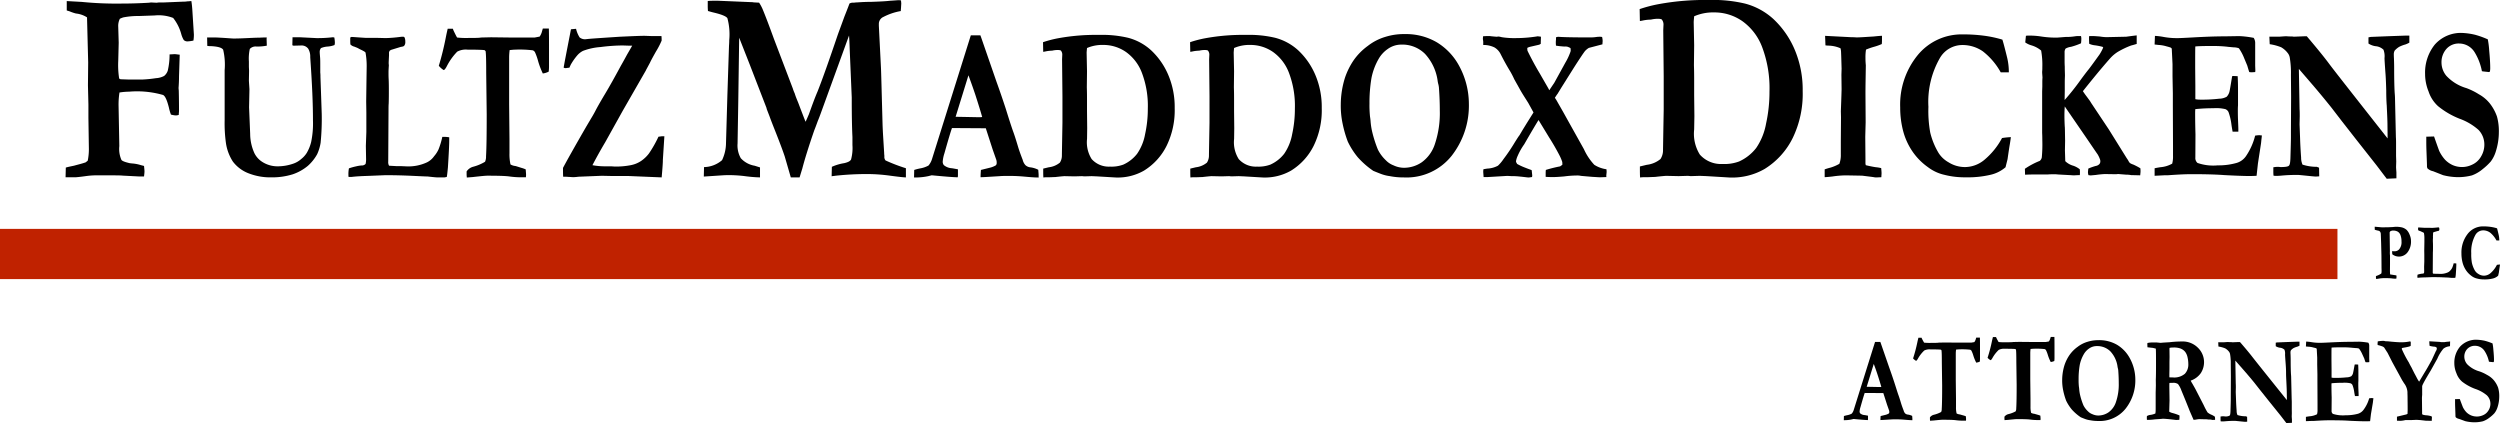 <?xml version="1.0" encoding="UTF-8"?> <svg xmlns="http://www.w3.org/2000/svg" width="274" height="46.366" viewBox="0 0 274 46.366"><g id="FMD_Logo_White_" data-name="FMD Logo (White)" transform="translate(0.173 -3.959)"><g id="Group_150" data-name="Group 150" transform="translate(1.903 -2.743)"><rect id="Rectangle_30" data-name="Rectangle 30" width="256.185" height="5.504" transform="translate(-2.076 31.787)" fill="#c02200"></rect></g><g id="Group_152" data-name="Group 152" transform="translate(146.467 32.209)"><g id="Group_151" data-name="Group 151" transform="translate(121.778 17.954)"><path id="Path_108" data-name="Path 108" d="M4.762-8.566a4.991,4.991,0,0,1,.092.69q.069.7.069,1.076a1.009,1.009,0,0,1-.023.262l-.058.028-.4-.041L4.37-6.566a3.439,3.439,0,0,0-.5-1.2,1.233,1.233,0,0,0-1-.538,1.132,1.132,0,0,0-.876.345,1.21,1.21,0,0,0-.323.855,1.266,1.266,0,0,0,.323.828A3,3,0,0,0,3.332-5.5a4.531,4.531,0,0,1,.83.386,2.422,2.422,0,0,1,.738.579,2.8,2.8,0,0,1,.473.814,3.214,3.214,0,0,1,.127.966,3.832,3.832,0,0,1-.208,1.241A1.985,1.985,0,0,1,4.958-.9a3.847,3.847,0,0,1-.53.469,2.412,2.412,0,0,1-.726.4,3.838,3.838,0,0,1-.98.11,4.4,4.4,0,0,1-.946-.124L1.107-.29A.78.78,0,0,1,.75-.455C.726-.469.715-.51.7-.579V-.648C.7-.7.692-1.007.669-1.573c-.012-.29-.012-.5-.012-.621v-.262l.519-.014q.277.745.346.91a2.293,2.293,0,0,0,.392.552,1.67,1.67,0,0,0,.5.331,1.657,1.657,0,0,0,.646.124A1.619,1.619,0,0,0,3.724-.7a1.258,1.258,0,0,0,.588-.51,1.366,1.366,0,0,0,.219-.759,1.282,1.282,0,0,0-.392-.91,3.938,3.938,0,0,0-1.268-.7,5.485,5.485,0,0,1-1.43-.786A2.146,2.146,0,0,1,.807-5.3,2.756,2.756,0,0,1,.577-6.4a2.694,2.694,0,0,1,.634-1.821,2.387,2.387,0,0,1,1.9-.745,4.852,4.852,0,0,1,.8.11A6.137,6.137,0,0,1,4.762-8.566Z" fill="#000"></path></g></g><g id="Group_154" data-name="Group 154" transform="translate(142.336 12.273)"><g id="Group_153" data-name="Group 153" transform="translate(118.291 37.837)"><path id="Path_109" data-name="Path 109" d="M-.2-8.733a3.156,3.156,0,0,1,.7-.055l.057.014a.64.64,0,0,0,.2.028H.816c.057,0,.207.014.46.041.46.041.827.069,1.1.069a4.7,4.7,0,0,0,.885-.083.24.24,0,0,1,.092-.014l.034.014a.365.365,0,0,1,.034.124l-.011.359a1.381,1.381,0,0,1-.3.1l-.253.055c-.1.014-.23.041-.379.069l-.034.028L2.436-7.9a11.714,11.714,0,0,0,.781,1.492c.1.221.218.415.322.608q.034.083.31.622l.069.124.218.415a2.741,2.741,0,0,0,.2.318l.586-.981c.184-.29.437-.732.747-1.3l.023-.028.471-1.023a.585.585,0,0,0,.115-.29c0-.014-.011-.055-.023-.111a.483.483,0,0,0-.138-.083.992.992,0,0,0-.23-.028c-.08-.014-.161-.028-.23-.041s-.126-.028-.172-.041a4.829,4.829,0,0,1-.034-.5L6.6-8.678a.718.718,0,0,1,.138.028H7.1a3.413,3.413,0,0,1,.471-.055c.057-.014.1-.014.161-.028l-.011.511-.069.028a1.284,1.284,0,0,0-.643.249A4.207,4.207,0,0,0,6.331-6.84L5.6-5.527c-.437.719-.712,1.2-.839,1.465a1.021,1.021,0,0,0-.092.235v.953c-.011.124-.023.249-.023.373L4.665-.774c.023.028.034.055.069.069a1.546,1.546,0,0,0,.356.069,2.326,2.326,0,0,1,.6.111.16.16,0,0,1,.046.138.95.95,0,0,1-.011.166v.193L5.067-.041l-.6-.069L4.056-.138l-.621.028H2.965a.617.617,0,0,0-.253.028A3.707,3.707,0,0,1,2.3-.028L1.907-.041V-.484L2.942-.732A1.253,1.253,0,0,0,3.068-.8c0-.207.011-.332.011-.387,0-.691-.011-1.161-.011-1.409s-.011-.387-.011-.428v-.152a1.768,1.768,0,0,0-.379-.981c-.1-.166-.161-.263-.2-.318l-1.092-2L.873-7.489C.85-7.517.735-7.7.517-8.042a.478.478,0,0,0-.2-.138,3.432,3.432,0,0,0-.506-.152.166.166,0,0,1-.034-.1Z" fill="#000"></path></g></g><g id="Group_156" data-name="Group 156" transform="translate(146.762 26.78)"><g id="Group_155" data-name="Group 155" transform="translate(105.593 23.352)"><path id="Path_110" data-name="Path 110" d="M.227-8.735A4.811,4.811,0,0,1,.77-8.68,5.6,5.6,0,0,0,1.789-8.6c.125,0,.476-.014,1.019-.041.827-.041,1.563-.069,2.231-.069l1-.014a7.292,7.292,0,0,1,1,.11.559.559,0,0,1,.1.358v1.376l.011.289a.534.534,0,0,1-.011.11l-.227.014a1.182,1.182,0,0,1-.181-.014c-.034-.083-.079-.22-.136-.4l-.215-.468a2.932,2.932,0,0,0-.362-.619,1.164,1.164,0,0,0-.351-.055c-.034,0-.147-.014-.34-.028a9.274,9.274,0,0,0-1.1-.055c-.453,0-.861,0-1.212.028C3-7.965,3-7.525,3-6.754l.011,1.128v.839a1.72,1.72,0,0,0,.238.028,11.332,11.332,0,0,0,1.4-.055,1.165,1.165,0,0,0,.521-.124.721.721,0,0,0,.181-.289c.034-.11.091-.426.193-.99l.068-.014.317.014c.023.4.023.7.023.908V-4.4c-.011.124-.011.234-.011.316,0,.11,0,.316.011.578s.023.468.023.592v.151h-.4c-.011-.069-.045-.22-.079-.44a3.267,3.267,0,0,0-.2-.784.4.4,0,0,0-.215-.179,2.978,2.978,0,0,0-.827-.055c-.555,0-.974.028-1.246.055A2.322,2.322,0,0,0,3-3.934c0,.536.011.977.023,1.334L3.012-1.156a.387.387,0,0,0,.147.344A3.626,3.626,0,0,0,4.553-.66a5.015,5.015,0,0,0,1.3-.151,1.188,1.188,0,0,0,.657-.44,3.8,3.8,0,0,0,.623-1.266,2.572,2.572,0,0,1,.283-.028c.034,0,.1.014.181.014-.011.11-.023.206-.034.275l-.023.206L7.327-.784l-.091.77C7,0,6.806,0,6.659,0c-.2,0-.759-.014-1.653-.055C4.383-.1,3.624-.11,2.729-.11c-.442,0-.985.028-1.631.069H.872L.2-.014V-.481C.272-.5.408-.523.623-.55a2.117,2.117,0,0,0,.793-.22,1.474,1.474,0,0,0,.057-.481v-.605L1.461-4.388v-.757L1.438-6.218v-.757l-.045-.839a.853.853,0,0,0-.011-.138.272.272,0,0,0-.17-.083,1.023,1.023,0,0,0-.159-.041,2.519,2.519,0,0,0-.612-.1C.374-8.185.294-8.185.2-8.2Z" fill="#000"></path></g></g><g id="Group_158" data-name="Group 158" transform="translate(132.492 26.551)"><g id="Group_157" data-name="Group 157" transform="translate(110.42 23.596)"><path id="Path_111" data-name="Path 111" d="M.055-8.208.033-8.675H.648c.22-.014.362-.027.45-.027.044,0,.165.014.373.014.044,0,.088.014.121.014L2.251-8.7h.165c.549.632,1,1.169,1.351,1.622S5.381-5.046,7.556-2.337V-2.5l-.011-.784C7.534-3.74,7.512-4.1,7.5-4.372s-.033-.577-.033-.949-.022-.7-.044-1c-.044-.591-.066-.921-.066-1.017a1.154,1.154,0,0,0-.066-.522.839.839,0,0,0-.516-.22,1.128,1.128,0,0,1-.439-.165v-.385l.143-.027L7.534-8.7l1.175-.041H8.94v.44a1.879,1.879,0,0,1-.242.11,2.12,2.12,0,0,0-.406.151,1.3,1.3,0,0,0-.286.234.485.485,0,0,0-.055.247c0,.027,0,.11.011.275,0,.082.011.275.011.564,0,.646.011,1.169.033,1.54.011.124.022.261.022.412L8.083-2.42c.011.165.011.289.011.357v.825L8.1-.894l-.011.357c.011.192.022.3.022.33V.151L7.5.179,6.864-.646,5.557-2.268,4.646-3.41l-.67-.852c-.439-.536-.835-1-1.2-1.416l-.868-.99.044,2.5c.011.151.011.3.011.467l-.011.481.033.88q.016.536.066,1.2a1.012,1.012,0,0,0,.022.234A1.231,1.231,0,0,0,2.142-.7a2.956,2.956,0,0,0,.912.137c.033.014.077.027.143.055l.011.536L3,.041c-.11,0-.472-.041-1.076-.1A10.006,10.006,0,0,0,.78-.014C.593,0,.494,0,.472,0A.913.913,0,0,1,.3-.014,2.543,2.543,0,0,1,.286-.289V-.536A2.11,2.11,0,0,1,.538-.564,1.763,1.763,0,0,1,.747-.55a.948.948,0,0,0,.527-.082c.066-.055.088-.206.1-.454.022-.715.033-1.141.033-1.306v-.371l.011-2.172L1.406-6.3a5.712,5.712,0,0,0-.077-1.086A.611.611,0,0,0,1.2-7.658,1.38,1.38,0,0,0,.78-8.015,3.262,3.262,0,0,0,.055-8.208Z" fill="#000"></path></g></g><g id="Group_160" data-name="Group 160" transform="translate(129.381 13.166)"><g id="Group_159" data-name="Group 159" transform="translate(105.292 36.838)"><path id="Path_112" data-name="Path 112" d="M.458-.444A.955.955,0,0,1,.882-.578a2.042,2.042,0,0,0,.5-.148,1.839,1.839,0,0,0,.022-.188c.011-.054.011-.269.011-.632V-3.011l.022-.78L1.43-4.409l.011-.35c.011-.47.011-.928.011-1.344,0-.9,0-1.492-.022-1.734l-.324-.081c-.29-.027-.492-.054-.592-.067L.5-8.388l.022-.067a2.4,2.4,0,0,1,.5-.054h.514c.257.027.4.04.424.04l.29-.027.681-.04a10.671,10.671,0,0,1,1.34-.081,2.337,2.337,0,0,1,1.776.686,2.187,2.187,0,0,1,.67,1.573,2.187,2.187,0,0,1-.357,1.21,2.252,2.252,0,0,1-1.106.82,2.769,2.769,0,0,0,.179.323c.145.255.279.484.369.659L6.68-1.64A7.216,7.216,0,0,0,7.1-.847a1.52,1.52,0,0,0,.424.255,1.91,1.91,0,0,1,.38.215,1.669,1.669,0,0,1,.022.2v.148H7.786l-.112.013L7.395-.067H7.172a2.14,2.14,0,0,0-.436-.027L6.189-.108a2.88,2.88,0,0,0-.38.054c-.1.013-.179.013-.235.027l-.19-.43c-.145-.336-.257-.578-.313-.739-.168-.417-.436-1.1-.827-2.03a2.612,2.612,0,0,0-.38-.726.9.9,0,0,0-.57-.134c-.067,0-.19,0-.369.013-.011.121-.011.269-.011.444l.022,1.465L2.9-.928a1.253,1.253,0,0,0,.4.161,5.1,5.1,0,0,1,.726.255,2.8,2.8,0,0,1-.022.484H3.887l-.223.013c-.782-.094-1.251-.134-1.4-.134a.807.807,0,0,0-.2.013l-.748.054a5.948,5.948,0,0,1-.626.054H.458C.447-.148.447-.215.447-.242A1.394,1.394,0,0,1,.458-.444ZM2.916-4.691c.168.013.3.013.38.013a1.8,1.8,0,0,0,1.318-.4,1.474,1.474,0,0,0,.38-1.075A3.4,3.4,0,0,0,4.9-6.923a1.513,1.513,0,0,0-.246-.551,1.2,1.2,0,0,0-.525-.376,2.087,2.087,0,0,0-.771-.108,1.881,1.881,0,0,0-.424.04L2.927-7.8l.011.887-.011.538v.712c0,.2-.011.457-.011.78Z" fill="#000"></path></g></g><g id="Group_162" data-name="Group 162" transform="translate(177.713 21.831)"><g id="Group_161" data-name="Group 161" transform="translate(47.629 28.187)"><path id="Path_113" data-name="Path 113" d="M.5-4.429A5.542,5.542,0,0,1,.766-6.082a4.4,4.4,0,0,1,.549-1.084,3.761,3.761,0,0,1,.88-.88A3.331,3.331,0,0,1,3.281-8.6a3.9,3.9,0,0,1,1.235-.176,3.858,3.858,0,0,1,2.012.515,3.836,3.836,0,0,1,1.349,1.4,4.9,4.9,0,0,1,.64,2.4A4.991,4.991,0,0,1,7.442-1.26a3.628,3.628,0,0,1-3,1.341A4.485,4.485,0,0,1,3.567,0a2.484,2.484,0,0,1-.549-.135c-.286-.108-.446-.176-.48-.19a5.247,5.247,0,0,1-.972-.84A4.663,4.663,0,0,1,.937-2.14a7.169,7.169,0,0,1-.32-1.1A5.306,5.306,0,0,1,.5-4.429Zm3.8-3.7a1.464,1.464,0,0,0-.857.271,1.884,1.884,0,0,0-.56.6,3.861,3.861,0,0,0-.457,1.192A9.063,9.063,0,0,0,2.3-4.483a6.63,6.63,0,0,0,.034.813,2.689,2.689,0,0,1,.034.284,4.165,4.165,0,0,0,.114.7,7.543,7.543,0,0,0,.343,1.043,2.341,2.341,0,0,0,.5.664,1.287,1.287,0,0,0,.48.312,1.576,1.576,0,0,0,.64.149,2,2,0,0,0,1.12-.339,2.233,2.233,0,0,0,.823-1.124A5.938,5.938,0,0,0,6.7-4.064c0-.352-.011-.84-.057-1.436l-.023-.135a1.632,1.632,0,0,1-.057-.271,3.049,3.049,0,0,0-.789-1.652A2.025,2.025,0,0,0,4.3-8.127Z" fill="#000"></path></g></g><g id="Group_164" data-name="Group 164" transform="translate(189.827 22.543)"><g id="Group_163" data-name="Group 163" transform="translate(19.678 27.544)"><path id="Path_114" data-name="Path 114" d="M.58-9.114H.926A.844.844,0,0,0,.971-9c.112.22.19.357.234.426a5.636,5.636,0,0,0,.748.027c.279,0,.536,0,.748-.014l.112-.014.658-.014L4.7-8.578H6.383l.324-.055a.879.879,0,0,0,.156-.316c.011-.041.033-.1.056-.179h.4c.011.316.011.784.011,1.4v.935a2.145,2.145,0,0,1-.022.3,1.337,1.337,0,0,1-.391.11,4.63,4.63,0,0,1-.312-.756,3.21,3.21,0,0,0-.212-.55.285.285,0,0,0-.145-.11,7.938,7.938,0,0,0-1.161-.041c-.1,0-.223.014-.379.027a3.56,3.56,0,0,0-.033.426v2.873L4.7-2.378v.88a2.634,2.634,0,0,0,.067.687.879.879,0,0,0,.324.1c.022,0,.156.041.4.11a1.884,1.884,0,0,1,.29.1c.011.165.022.261.022.3a1.211,1.211,0,0,1-.011.179h-.2a6.187,6.187,0,0,1-.949-.055C4.375-.11,3.906-.124,3.214-.124c-.112,0-.424.027-.96.082-.2.014-.335.027-.4.027,0-.069-.011-.124-.011-.165V-.385a.765.765,0,0,1,.446-.289,3.142,3.142,0,0,0,.781-.3.694.694,0,0,0,.067-.33c.033-.536.045-1.388.045-2.571L3.147-6.406q0-1.052-.033-1.278a.089.089,0,0,0-.033-.082A.094.094,0,0,0,3-7.808c-.112-.014-.48-.027-1.1-.027a1.278,1.278,0,0,0-.681.124,3.669,3.669,0,0,0-.7.907c-.089.151-.156.22-.2.22a1.229,1.229,0,0,1-.324-.261A16.177,16.177,0,0,0,.458-8.592C.513-8.853.558-9.018.58-9.114Z" fill="#000"></path></g></g><g id="Group_166" data-name="Group 166" transform="translate(197.992 22.474)"><g id="Group_165" data-name="Group 165" transform="translate(19.678 27.544)"><path id="Path_115" data-name="Path 115" d="M.58-9.114H.926A.844.844,0,0,0,.971-9c.112.22.19.357.234.426a5.636,5.636,0,0,0,.748.027c.279,0,.536,0,.748-.014l.112-.014.658-.014L4.7-8.578H6.383l.324-.055a.879.879,0,0,0,.156-.316c.011-.041.033-.1.056-.179h.4c.011.316.011.784.011,1.4v.935a2.145,2.145,0,0,1-.022.3,1.337,1.337,0,0,1-.391.11,4.63,4.63,0,0,1-.312-.756,3.21,3.21,0,0,0-.212-.55.285.285,0,0,0-.145-.11,7.938,7.938,0,0,0-1.161-.041c-.1,0-.223.014-.379.027a3.56,3.56,0,0,0-.033.426v2.873L4.7-2.378v.88a2.634,2.634,0,0,0,.067.687.879.879,0,0,0,.324.1c.022,0,.156.041.4.11a1.884,1.884,0,0,1,.29.1c.011.165.022.261.022.3a1.211,1.211,0,0,1-.011.179h-.2a6.187,6.187,0,0,1-.949-.055C4.375-.11,3.906-.124,3.214-.124c-.112,0-.424.027-.96.082-.2.014-.335.027-.4.027,0-.069-.011-.124-.011-.165V-.385a.765.765,0,0,1,.446-.289,3.142,3.142,0,0,0,.781-.3.694.694,0,0,0,.067-.33c.033-.536.045-1.388.045-2.571L3.147-6.406q0-1.052-.033-1.278a.089.089,0,0,0-.033-.082A.094.094,0,0,0,3-7.808c-.112-.014-.48-.027-1.1-.027a1.278,1.278,0,0,0-.681.124,3.669,3.669,0,0,0-.7.907c-.089.151-.156.22-.2.22a1.229,1.229,0,0,1-.324-.261A16.177,16.177,0,0,0,.458-8.592C.513-8.853.558-9.018.58-9.114Z" fill="#000"></path></g></g><g id="Group_168" data-name="Group 168" transform="translate(160.178 24.423)"><g id="Group_167" data-name="Group 167" transform="translate(41.872 25.628)"><path id="Path_116" data-name="Path 116" d="M-.142-.04l.011-.453a3.038,3.038,0,0,1,.36-.093,1.583,1.583,0,0,0,.5-.173,1.106,1.106,0,0,0,.207-.373l1.08-3.449L3.283-8.617h.578l.044.12L4.832-5.82c.207.573.393,1.119.567,1.651s.305.972.425,1.318c.076.2.175.506.295.906q.1.34.295.839a.736.736,0,0,0,.164.32.521.521,0,0,0,.305.133,1.416,1.416,0,0,1,.469.146c.011.146.022.253.022.32V-.04c-.262,0-.556-.027-.873-.053s-.6-.04-.851-.04c-.284,0-.48,0-.611.013l-.905.053-.262.013c0-.146.011-.293.022-.439l.589-.146a1.335,1.335,0,0,0,.305-.133.187.187,0,0,0,.055-.146.546.546,0,0,0-.022-.186L4.6-1.731,4.189-3.01l-2.04-.013c-.076.213-.229.719-.458,1.532a2.105,2.105,0,0,0-.1.466.326.326,0,0,0,.065.24A.831.831,0,0,0,2.127-.6c.033,0,.164.027.382.067v.32a.788.788,0,0,1-.011.16q-.327,0-1.571-.12L.709-.12a3.776,3.776,0,0,1-.753.08ZM2.367-3.7c.829.013,1.32.027,1.473.027l.131-.013c-.109-.386-.251-.839-.415-1.345S3.24-5.94,3.142-6.206Z" fill="#000"></path></g></g><g id="Group_170" data-name="Group 170" transform="translate(218.573 16.271)"><g id="Group_169" data-name="Group 169" transform="translate(50.711 18.26)"><path id="Path_117" data-name="Path 117" d="M4.219-5.547c.028.089.091.337.183.737a2.669,2.669,0,0,1,.063.595H4.156a2.751,2.751,0,0,0-.682-.852,1.3,1.3,0,0,0-.781-.257.981.981,0,0,0-.858.524,3.77,3.77,0,0,0-.443,1.988,5.247,5.247,0,0,0,.07,1.047,3.1,3.1,0,0,0,.316.825,1.091,1.091,0,0,0,.38.382,1.126,1.126,0,0,0,.64.2A1.127,1.127,0,0,0,3.53-.657a2.949,2.949,0,0,0,.675-.888,2.574,2.574,0,0,1,.338-.036c-.014.115-.028.222-.049.346-.007.044-.035.231-.077.55l-.077.328a1.3,1.3,0,0,1-.591.311,3.537,3.537,0,0,1-.935.1,2.9,2.9,0,0,1-.795-.1,1.587,1.587,0,0,1-.647-.32,2.461,2.461,0,0,1-.612-.675,2.778,2.778,0,0,1-.33-.79,3.98,3.98,0,0,1-.113-.959A3.315,3.315,0,0,1,.991-4.926,2.115,2.115,0,0,1,2.714-5.76a5.629,5.629,0,0,1,.8.053A4.092,4.092,0,0,1,4.219-5.547Z" fill="#000"></path></g></g><g id="Group_172" data-name="Group 172" transform="translate(253.502 16.373)"><g id="Group_171" data-name="Group 171" transform="translate(11.138 18.062)"><path id="Path_118" data-name="Path 118" d="M.153-.373a2.561,2.561,0,0,1,.3-.078,1.564,1.564,0,0,1,.23-.035A.225.225,0,0,0,.856-.546.787.787,0,0,0,.877-.711L.87-1.257.891-1.8v-.763L.884-3.009.9-3.955.9-4.38V-4.44a2.737,2.737,0,0,0-.049-.494C.842-4.961.779-5,.661-5.047c-.007,0-.056-.026-.125-.061S.424-5.151.383-5.169a.349.349,0,0,1-.167-.087A1.611,1.611,0,0,1,.209-5.42v-.1a.1.1,0,0,1,.07-.026c.049,0,.251.017.592.035h.48l.362.009c.16,0,.355-.017.605-.043a.972.972,0,0,1,.125-.009.074.074,0,0,1,.07.035.4.4,0,0,1,.028.165.2.2,0,0,1-.042.147q-.021.039-.146.052l-.424.121A.365.365,0,0,1,1.872-5a.156.156,0,0,1-.021.052v.121l-.014.269v.069l.007.052c0,.009-.007.087-.014.234v.1c0,.052,0,.121.007.234.007.165.007.312.007.442,0,.147,0,.312-.007.5-.007.069-.007.165-.007.278l-.014,2a.276.276,0,0,0,.035.165l.327.017h.195l.216.009a1.977,1.977,0,0,0,.863-.156A.778.778,0,0,0,3.758-.85a1.1,1.1,0,0,0,.188-.269,2.846,2.846,0,0,0,.16-.494h.111A1.382,1.382,0,0,1,4.4-1.6v.121c0,.2-.021.555-.056,1.067a3.536,3.536,0,0,1-.049.373c-.056.009-.09.017-.1.017H3.89c-.021,0-.153-.009-.4-.035q-.073,0-.647-.026C2.45-.1,2.074-.1,1.7-.1l-.689.026C.738-.069.487-.061.257-.035H.139A.4.4,0,0,1,.132-.121,1.093,1.093,0,0,1,.153-.373Z" fill="#000"></path></g></g><g id="Group_174" data-name="Group 174" transform="translate(185.921 19.274)"><g id="Group_173" data-name="Group 173" transform="translate(74.011 15.257)"><path id="Path_119" data-name="Path 119" d="M.169-5.394.162-5.725l.825.072.367-.009h.134c.141,0,.36-.009.663-.027q.254-.027.317-.027a2.887,2.887,0,0,1,.656.063,1.254,1.254,0,0,1,.536.277A1.537,1.537,0,0,1,4-4.821a1.691,1.691,0,0,1,.141.662,1.931,1.931,0,0,1-.374,1.234,1.182,1.182,0,0,1-.952.474,1.326,1.326,0,0,1-.381-.063A1.317,1.317,0,0,1,2.094-2.7a2.165,2.165,0,0,1-.021-.349c.056.009.106.009.155.018h.12a.666.666,0,0,0,.486-.206A1.188,1.188,0,0,0,3.1-4.1,1.97,1.97,0,0,0,2.989-4.8a.765.765,0,0,0-.275-.367.955.955,0,0,0-.5-.134.575.575,0,0,0-.367.1L1.8-5.1l.028,2.057-.007.179.007.179A1.238,1.238,0,0,1,1.84-2.5v.93l-.007.68c0,.1.007.233.021.394l.684.107a.809.809,0,0,1,.014.17c0,.036-.007.1-.014.179A.989.989,0,0,1,2.4-.027,3.308,3.308,0,0,1,2-.063q-.3-.027-.677-.027a4,4,0,0,0-.811.072C.472-.009.4-.009.31,0,.3-.081.3-.143.3-.188A1,1,0,0,1,.3-.313L.515-.394A1.859,1.859,0,0,0,.888-.6.921.921,0,0,0,.916-.832v-.1c0-.089-.007-.215-.007-.376L.9-2.54.867-3.918Q.835-4.911.825-4.991a.425.425,0,0,0-.085-.2.312.312,0,0,0-.19-.1A2.857,2.857,0,0,1,.169-5.394Z" fill="#000"></path></g></g><g id="Group_176" data-name="Group 176" transform="translate(64.717 -8.12)"><g id="Group_175" data-name="Group 175" transform="translate(199.954 31.349)"><path id="Path_120" data-name="Path 120" d="M7.819-14.957a9.236,9.236,0,0,1,.151,1.2q.114,1.228.114,1.879a1.87,1.87,0,0,1-.038.458l-.095.048-.663-.072-.114-.024a6.209,6.209,0,0,0-.814-2.1A1.993,1.993,0,0,0,4.714-14.5a1.8,1.8,0,0,0-1.439.6,2.19,2.19,0,0,0-.53,1.493,2.292,2.292,0,0,0,.53,1.445,4.87,4.87,0,0,0,2.2,1.349,7.239,7.239,0,0,1,1.363.674A4.027,4.027,0,0,1,8.047-7.924,4.967,4.967,0,0,1,8.823-6.5a5.946,5.946,0,0,1,.208,1.686A7.077,7.077,0,0,1,8.69-2.649a3.541,3.541,0,0,1-.549,1.084,6.464,6.464,0,0,1-.871.819,3.9,3.9,0,0,1-1.193.7A5.945,5.945,0,0,1,4.468.145,6.818,6.818,0,0,1,2.916-.072l-1.1-.434a1.251,1.251,0,0,1-.587-.289c-.038-.024-.057-.1-.076-.217v-.12c0-.1-.019-.626-.057-1.614-.019-.506-.019-.867-.019-1.084v-.458l.852-.024q.454,1.3.568,1.59a4.009,4.009,0,0,0,.644.963,2.738,2.738,0,0,0,.814.578,2.58,2.58,0,0,0,1.06.217,2.525,2.525,0,0,0,1.1-.265,2.108,2.108,0,0,0,.966-.891,2.5,2.5,0,0,0,.36-1.325A2.31,2.31,0,0,0,6.8-5.034,6.384,6.384,0,0,0,4.714-6.262,8.874,8.874,0,0,1,2.367-7.635,3.76,3.76,0,0,1,1.325-9.249a5.076,5.076,0,0,1-.379-1.927,4.891,4.891,0,0,1,1.041-3.179,3.8,3.8,0,0,1,3.124-1.3,7.52,7.52,0,0,1,1.306.193A9.667,9.667,0,0,1,7.819-14.957Z" fill="#000"></path></g></g><g id="Group_178" data-name="Group 178" transform="translate(58.301 -18.256)"><g id="Group_177" data-name="Group 177" transform="translate(190.191 41.492)"><path id="Path_121" data-name="Path 121" d="M.095-14.433l-.038-.822H1.116c.378-.024.624-.048.776-.048.076,0,.284.024.643.024.076,0,.151.024.208.024L3.878-15.3h.284c.946,1.112,1.721,2.055,2.327,2.853.586.8,2.781,3.578,6.526,8.341V-4.4L13-5.778c-.019-.8-.057-1.426-.076-1.91q-.057-.689-.057-1.668c-.019-.653-.038-1.233-.076-1.765-.076-1.04-.113-1.62-.113-1.789a2.068,2.068,0,0,0-.113-.919,1.431,1.431,0,0,0-.889-.387,1.919,1.919,0,0,1-.757-.29v-.677l.246-.048,1.816-.073L15-15.376h.4v.774a3.2,3.2,0,0,1-.416.193,3.606,3.606,0,0,0-.7.266,2.259,2.259,0,0,0-.492.411.868.868,0,0,0-.095.435c0,.048,0,.193.019.484,0,.145.019.484.019.991,0,1.136.019,2.055.057,2.708.019.218.038.459.038.725l.095,4.134c.019.29.019.508.019.629v1.451l.019.6-.019.629c.019.338.038.532.038.58V.266L12.92.314l-1.1-1.451L9.572-3.989,8-6l-1.154-1.5c-.757-.943-1.438-1.765-2.062-2.49L3.291-11.725l.076,4.4c.019.266.019.532.019.822l-.019.846L3.424-4.11q.028.943.113,2.1a1.816,1.816,0,0,0,.038.411,2.2,2.2,0,0,0,.113.363,5,5,0,0,0,1.57.242c.057.024.132.048.246.1l.019.943L5.164.073C4.975.073,4.351,0,3.31-.1a16.885,16.885,0,0,0-1.967.073C1.021,0,.851,0,.813,0a1.54,1.54,0,0,1-.3-.024A4.565,4.565,0,0,1,.492-.508V-.943A3.563,3.563,0,0,1,.927-.991a2.976,2.976,0,0,1,.359.024q.766,0,.908-.145c.113-.1.151-.363.17-.8.038-1.257.057-2.007.057-2.3v-.653l.019-3.82-.019-2.393a10.249,10.249,0,0,0-.132-1.91,1.085,1.085,0,0,0-.227-.484,2.39,2.39,0,0,0-.719-.629A5.529,5.529,0,0,0,.095-14.433Z" fill="#000"></path></g></g><g id="Group_180" data-name="Group 180" transform="translate(67.793 -17.807)"><g id="Group_179" data-name="Group 179" transform="translate(167.856 41.056)"><path id="Path_122" data-name="Path 122" d="M.36-15.357a6.94,6.94,0,0,1,.864.1,8.067,8.067,0,0,0,1.62.145c.2,0,.756-.024,1.62-.073,1.314-.073,2.484-.121,3.547-.121L9.6-15.333a10.524,10.524,0,0,1,1.584.193,1.057,1.057,0,0,1,.162.629v2.418l.018.508a1.034,1.034,0,0,1-.018.193l-.36.024a1.7,1.7,0,0,1-.288-.024c-.054-.145-.126-.387-.216-.7l-.342-.822A5.307,5.307,0,0,0,9.56-14,1.689,1.689,0,0,0,9-14.1c-.054,0-.234-.024-.54-.048a13.344,13.344,0,0,0-1.746-.1c-.72,0-1.368,0-1.926.048-.018.193-.018.967-.018,2.322l.018,1.983v1.475a2.483,2.483,0,0,0,.378.048,16.3,16.3,0,0,0,2.232-.1,1.714,1.714,0,0,0,.828-.218,1.29,1.29,0,0,0,.288-.508c.054-.193.144-.75.306-1.741l.108-.024.5.024c.036.7.036,1.233.036,1.6v1.6c-.018.218-.018.411-.018.556,0,.193,0,.556.018,1.016s.036.822.036,1.04v.266h-.63c-.018-.121-.072-.387-.126-.774a6.229,6.229,0,0,0-.324-1.379.65.65,0,0,0-.342-.314,4.3,4.3,0,0,0-1.314-.1,18.127,18.127,0,0,0-1.98.1c-.018.218-.018.339-.018.411,0,.943.018,1.717.036,2.346L4.789-2.032a.711.711,0,0,0,.234.6,5.252,5.252,0,0,0,2.214.266,7.25,7.25,0,0,0,2.07-.266A1.889,1.889,0,0,0,10.352-2.2a6.987,6.987,0,0,0,.99-2.225,3.708,3.708,0,0,1,.45-.048c.054,0,.162.024.288.024-.018.193-.036.363-.054.484L11.99-3.6l-.342,2.225L11.5-.024C11.126,0,10.82,0,10.586,0,10.262,0,9.38-.024,7.957-.1c-.99-.073-2.2-.1-3.619-.1-.7,0-1.566.048-2.592.121h-.36L.324-.024V-.846C.432-.871.648-.919.99-.967a3.128,3.128,0,0,0,1.26-.387A2.85,2.85,0,0,0,2.34-2.2V-3.265l-.018-4.45v-1.33l-.036-1.886v-1.33l-.072-1.475a1.656,1.656,0,0,0-.018-.242.419.419,0,0,0-.27-.145,1.5,1.5,0,0,0-.252-.073A3.653,3.653,0,0,0,.7-14.366c-.108-.024-.234-.024-.378-.048Z" fill="#000"></path></g></g><g id="Group_182" data-name="Group 182" transform="translate(89.65 -28.325)"><g id="Group_181" data-name="Group 181" transform="translate(131.624 51.577)"><path id="Path_123" data-name="Path 123" d="M.482-.795a8.394,8.394,0,0,1,1.631-.867.652.652,0,0,0,.222-.385A15.386,15.386,0,0,0,2.391-3.9c0-.145,0-.434-.019-.843V-9.273l.019-.53v-.458c0-.12,0-.289.019-.53l-.037-.53v-.12a3.786,3.786,0,0,0,.019-.482,8.868,8.868,0,0,0-.13-1.83,2.935,2.935,0,0,0-1.093-.578,2.2,2.2,0,0,1-.649-.313l.074-.723a1.311,1.311,0,0,1,.315-.024,8.3,8.3,0,0,1,1.371.1,10.5,10.5,0,0,0,1.742.12l.927-.072A5.921,5.921,0,0,0,6-15.318a2.463,2.463,0,0,1,.371-.024h.259a1.3,1.3,0,0,1,.037.265,3.4,3.4,0,0,1-.037.53,7.234,7.234,0,0,1-1.093.385,1.674,1.674,0,0,0-.593.193.7.7,0,0,0-.111.434v.915c0,.12,0,.337.019.626,0,.482.019.795.019.963,0,.12-.019.385-.019.795v.891L4.837-8.5v.169a26.3,26.3,0,0,0,1.742-2.192c.334-.458.612-.819.8-1.06q.139-.145,1.279-1.734a4.972,4.972,0,0,0,.408-.771l-.074-.072a6.388,6.388,0,0,0-.852-.169,1.9,1.9,0,0,1-.612-.169c0-.12-.019-.337-.019-.674l.019-.169h.389c.2,0,.445.024.778.048a5.175,5.175,0,0,0,.723.072l2.168-.048c.352-.048.741-.1,1.149-.145v.939c-.111.024-.315.1-.612.169a9.221,9.221,0,0,0-1.464.7,3.979,3.979,0,0,0-.76.626c-.241.265-.723.819-1.408,1.638C7.58-10.236,7.024-9.537,6.838-9.3c.111.169.259.385.426.6l.3.409c.056.072.111.169.185.289l1.927,2.89,1.964,3.155.148.217a1.316,1.316,0,0,0,.2.313,1.648,1.648,0,0,0,.371.169,7.229,7.229,0,0,1,.778.409,2.548,2.548,0,0,1,.019.337c0,.1-.019.241-.037.434l-1-.024a2.65,2.65,0,0,0-.537-.048l-.89-.072-.2.024L9.247-.217a9.727,9.727,0,0,0-1,.1c-.3.024-.482.048-.574.048-.056,0-.13-.024-.222-.024a1.045,1.045,0,0,1-.056-.313c0-.1.019-.217.037-.409a5.5,5.5,0,0,1,.815-.289.692.692,0,0,0,.408-.217.446.446,0,0,0,.093-.265.6.6,0,0,0-.019-.193,3.1,3.1,0,0,0-.278-.6c-.056-.072-.482-.7-1.3-1.9l-2.3-3.348c-.019.289-.037.6-.037.963,0,.482.019.915.037,1.252.019.072.019.578.037,1.541l-.019,1.06.037,1.18a2.04,2.04,0,0,0,.89.506,2.4,2.4,0,0,1,.7.385,2.548,2.548,0,0,1,.019.337A2.236,2.236,0,0,1,6.5-.1c-.278,0-.5.024-.667.024S5.541-.1,5.411-.1L4.133-.169a3.743,3.743,0,0,0-.519-.024c-.167,0-.389,0-.649.024H1.353C1.3-.169,1-.169.5-.145Z" fill="#000"></path></g></g><g id="Group_184" data-name="Group 184" transform="translate(61.661 -25.951)"><g id="Group_183" data-name="Group 183" transform="translate(145.52 49.2)"><path id="Path_124" data-name="Path 124" d="M12.107-14.946c.081.239.262.909.525,1.985a6.77,6.77,0,0,1,.182,1.6h-.888a7.525,7.525,0,0,0-1.957-2.3,3.894,3.894,0,0,0-2.24-.694,2.845,2.845,0,0,0-2.462,1.411A9.657,9.657,0,0,0,4-7.581a13.293,13.293,0,0,0,.2,2.822,8.051,8.051,0,0,0,.908,2.224,3.04,3.04,0,0,0,1.09,1.028A3.382,3.382,0,0,0,8.031-.98a3.352,3.352,0,0,0,2.1-.789,8.029,8.029,0,0,0,1.937-2.391,7.85,7.85,0,0,1,.969-.1c-.04.311-.081.6-.141.933-.02.12-.1.622-.222,1.483l-.222.885a3.822,3.822,0,0,1-1.695.837A10.783,10.783,0,0,1,8.071.143,8.846,8.846,0,0,1,5.791-.12,4.677,4.677,0,0,1,3.935-.98,6.8,6.8,0,0,1,2.179-2.8a7.245,7.245,0,0,1-.948-2.128A10.1,10.1,0,0,1,.908-7.509a8.571,8.571,0,0,1,1.937-5.763A6.221,6.221,0,0,1,7.789-15.52a17.186,17.186,0,0,1,2.3.143A12.393,12.393,0,0,1,12.107-14.946Z" fill="#000"></path></g></g><g id="Group_186" data-name="Group 186" transform="translate(51.309 -29.95)"><g id="Group_185" data-name="Group 185" transform="translate(147.702 53.398)"><path id="Path_125" data-name="Path 125" d="M.8-.073V-.925a6.263,6.263,0,0,1,.644-.195,4.575,4.575,0,0,0,.965-.414,2.686,2.686,0,0,0,.161-1V-3.945l.02-2.7L2.574-7.3c.06-1.558.08-2.362.08-2.411L2.635-11.3l.02-.657-.04-1.339-.02-.511a1.779,1.779,0,0,0-.06-.39,3.452,3.452,0,0,0-1.307-.292c-.141,0-.261-.024-.342-.024l-.04-1.047,2.816.146c.342,0,.563.024.644.024.4,0,1.006-.049,1.87-.1q.694-.073.905-.073v.365c0,.146,0,.317-.02.536a6.177,6.177,0,0,1-.905.317,7.552,7.552,0,0,0-.825.292,5.183,5.183,0,0,0-.06.9c0,.341.02.609.04.828-.02,1.339-.04,2.362-.04,3.092l.02,3.141L5.249-4.5l.02,2.386v.463a.812.812,0,0,0,.04.268q.6.146,1.086.219a4,4,0,0,1,.6.1c.02.219.04.414.04.584,0,.1-.02.219-.02.414l-.563.024a1.139,1.139,0,0,1-.241-.024c-.1-.024-.543-.073-1.307-.17L3.158-.268a10.452,10.452,0,0,0-1.508.122Q1.016-.073.8-.073Z" fill="#000"></path></g></g><g id="Group_188" data-name="Group 188" transform="translate(72.374 -35.892)"><g id="Group_187" data-name="Group 187" transform="translate(106.558 59.396)"><path id="Path_126" data-name="Path 126" d="M.627-1.3l.753-.182a2.86,2.86,0,0,0,1.506-.635,1.752,1.752,0,0,0,.276-.968c0-.091.025-1.6.075-4.478v-3.6l-.05-5.053.025-.575a.879.879,0,0,0-.176-.605c-.05-.061-.226-.091-.477-.091a3.519,3.519,0,0,0-.728.091,4.679,4.679,0,0,0-.979.121c-.05,0-.125.03-.226.03L.6-18.547a14.951,14.951,0,0,1,2.083-.545,28.036,28.036,0,0,1,5.5-.454,15.246,15.246,0,0,1,3.965.393,7.388,7.388,0,0,1,3.112,1.694,9.87,9.87,0,0,1,2.409,3.54,11.253,11.253,0,0,1,.8,4.357A11.077,11.077,0,0,1,17.39-4.448,8.3,8.3,0,0,1,14.3-1.029a7.125,7.125,0,0,1-3.865.938L7.93-.242,7.2-.272l-1,.03-.3-.03-1.029.03L3.513-.272c-.05,0-.452.03-1.255.121-.251,0-.6.03-1.029.03a2.956,2.956,0,0,0-.577.03C.627-.333.627-.726.627-1.3ZM6.575-17.76c-.025.3-.05.514-.05.666l.05,2.511L6.55-12.405c.025.7.025,1.331.025,1.846v1.422L6.6-6.808,6.575-5.355A4.3,4.3,0,0,0,7.2-2.6,3.1,3.1,0,0,0,9.686-1.573a4.589,4.589,0,0,0,1.807-.272,4.949,4.949,0,0,0,1.882-1.483,6.841,6.841,0,0,0,1.079-2.663,16.069,16.069,0,0,0,.376-3.51,12.738,12.738,0,0,0-.8-4.871,6.15,6.15,0,0,0-2.158-2.844,5.345,5.345,0,0,0-3.137-.968A5.147,5.147,0,0,0,6.575-17.76Z" fill="#000"></path></g></g><g id="Group_190" data-name="Group 190" transform="translate(87.302 -26.294)"><g id="Group_189" data-name="Group 189" transform="translate(74.949 49.731)"><path id="Path_127" data-name="Path 127" d="M.119-15.5a5.08,5.08,0,0,1,.557-.024,1.678,1.678,0,0,1,.378.024l.537.049.239-.024a3.408,3.408,0,0,1,.338.073,8.86,8.86,0,0,0,1.571.1,14.933,14.933,0,0,0,2.386-.2c.1.024.219.024.338.049,0,.244-.02.513-.02.781-.1.049-.159.1-.2.1l-.955.22a1.224,1.224,0,0,0-.318.122,1.345,1.345,0,0,0,.02.317c.477.976.935,1.806,1.332,2.465l.955,1.66.1.2.557-.83,1.193-2.172a6.573,6.573,0,0,0,.557-1.172.579.579,0,0,0,.04-.244l-.02-.2a2.058,2.058,0,0,0-.318-.146,1.1,1.1,0,0,0-.358-.024c-.338-.024-.636-.049-.915-.1a2.955,2.955,0,0,1-.02-.366,2.239,2.239,0,0,1,.02-.293V-15.4a.5.5,0,0,0,.2-.049c.577.049,1.79.073,3.619.073a4.635,4.635,0,0,0,.616-.049,2.4,2.4,0,0,1,.318-.024,1.4,1.4,0,0,1,.3.024,1.985,1.985,0,0,1,.06.439c0,.073-.02.2-.02.366l-1.492.391a1.9,1.9,0,0,0-.418.342c-.139.171-.537.757-1.193,1.782L8.691-9.861c-.159.268-.3.488-.4.659-.119.146-.2.293-.3.439l.159.244c.358.635.716,1.245,1.074,1.9l1.949,3.49A6.348,6.348,0,0,0,12.31-1.416a3.278,3.278,0,0,0,1.332.488,2.322,2.322,0,0,1,.02.317c0,.024-.02.171-.04.439l.02.1-.7.024c-.139,0-.438-.024-.875-.049L10.878-.2,10.759-.22a1.546,1.546,0,0,0-.278-.024,11.026,11.026,0,0,0-1.452.1c-.557.049-.955.073-1.213.073-.179,0-.457,0-.835-.024V-.415A3.628,3.628,0,0,1,7-.854a14.148,14.148,0,0,1,1.571-.391c.06-.049.139-.1.239-.171v-.122a.823.823,0,0,0-.02-.22,4.774,4.774,0,0,0-.278-.659c-.278-.537-.656-1.22-1.153-2L6.2-6.322c-.139.22-.676,1.1-1.571,2.661a6.743,6.743,0,0,0-.716,1.269,2.235,2.235,0,0,0-.179.561v.1l.119.22a6.428,6.428,0,0,0,.895.415c.358.146.6.22.7.268l.06.561V-.22l-.02.146c-.2.024-.318.049-.378.049-.1,0-.418-.049-.935-.1a7.394,7.394,0,0,0-.935-.049L2.784-.2.636-.073H.179L.139-.61a1.982,1.982,0,0,1,.02-.317Q.338-.964.577-1A2.728,2.728,0,0,0,1.75-1.318a4.091,4.091,0,0,0,.616-.732A19.7,19.7,0,0,0,3.6-3.881c.219-.342.378-.61.517-.781.338-.586.855-1.416,1.531-2.49L5.071-8.2c-.4-.635-.736-1.147-.955-1.562L3.54-10.789a8.85,8.85,0,0,0-.438-.854c-.3-.488-.676-1.147-1.094-1.977a1.787,1.787,0,0,0-.636-.659,2.724,2.724,0,0,0-1.233-.269v-.366c-.02-.171-.04-.268-.04-.317Z" fill="#000"></path></g></g><g id="Group_192" data-name="Group 192" transform="translate(62.477 -26.731)"><g id="Group_191" data-name="Group 191" transform="translate(83.418 49.992)"><path id="Path_128" data-name="Path 128" d="M.881-7.855a9.943,9.943,0,0,1,.461-2.931A7.848,7.848,0,0,1,2.3-12.708a6.629,6.629,0,0,1,1.542-1.561,5.808,5.808,0,0,1,1.9-.985,6.749,6.749,0,0,1,2.162-.312,6.691,6.691,0,0,1,3.524.913A6.766,6.766,0,0,1,13.8-12.18a8.768,8.768,0,0,1,1.121,4.252,8.924,8.924,0,0,1-1.882,5.693A6.322,6.322,0,0,1,7.789.144,7.76,7.76,0,0,1,6.247,0a4.306,4.306,0,0,1-.961-.24c-.5-.192-.781-.312-.841-.336a9.225,9.225,0,0,1-1.7-1.489,8.284,8.284,0,0,1-1.1-1.73,12.835,12.835,0,0,1-.561-1.946A9.526,9.526,0,0,1,.881-7.855Zm6.647-6.558a2.543,2.543,0,0,0-1.5.48,3.325,3.325,0,0,0-.981,1.057,6.9,6.9,0,0,0-.8,2.114,16.272,16.272,0,0,0-.22,2.811,11.907,11.907,0,0,0,.06,1.441,4.826,4.826,0,0,1,.06.5,7.472,7.472,0,0,0,.2,1.249,13.5,13.5,0,0,0,.6,1.85A4.147,4.147,0,0,0,5.827-1.73a2.252,2.252,0,0,0,.841.553,2.732,2.732,0,0,0,1.121.264,3.468,3.468,0,0,0,1.962-.6,3.957,3.957,0,0,0,1.442-1.994,10.653,10.653,0,0,0,.541-3.7c0-.625-.02-1.489-.1-2.546l-.04-.24a2.926,2.926,0,0,1-.1-.48A5.435,5.435,0,0,0,10.111-13.4,3.523,3.523,0,0,0,7.528-14.414Z" fill="#000"></path></g></g><g id="Group_194" data-name="Group 194" transform="translate(43.7 -24.217)"><g id="Group_193" data-name="Group 193" transform="translate(86.074 47.701)"><path id="Path_129" data-name="Path 129" d="M.507-1.045l.608-.146A2.316,2.316,0,0,0,2.331-1.7a1.4,1.4,0,0,0,.223-.778c0-.073.02-1.288.061-3.6V-8.966l-.041-4.058.02-.462a.7.7,0,0,0-.142-.486c-.041-.049-.182-.073-.385-.073a2.858,2.858,0,0,0-.588.073,3.8,3.8,0,0,0-.791.1c-.041,0-.1.024-.182.024L.486-14.9a12.134,12.134,0,0,1,1.682-.437A22.775,22.775,0,0,1,6.608-15.7a12.384,12.384,0,0,1,3.2.316,5.978,5.978,0,0,1,2.514,1.361,7.924,7.924,0,0,1,1.946,2.843,8.991,8.991,0,0,1,.649,3.5,8.852,8.852,0,0,1-.872,4.106A6.677,6.677,0,0,1,11.554-.826a5.782,5.782,0,0,1-3.122.753L6.405-.194,5.818-.219l-.811.024L4.764-.219l-.831.024L2.838-.219c-.041,0-.365.024-1.014.1-.2,0-.486.024-.831.024a2.4,2.4,0,0,0-.466.024C.507-.267.507-.583.507-1.045Zm4.8-13.218c-.02.243-.041.413-.041.535l.041,2.017-.02,1.75c.02.559.02,1.069.02,1.482v1.142l.02,1.871L5.311-4.3A3.436,3.436,0,0,0,5.818-2.09a2.513,2.513,0,0,0,2.007.826,3.727,3.727,0,0,0,1.459-.219A3.994,3.994,0,0,0,10.8-2.673a5.476,5.476,0,0,0,.872-2.138,12.834,12.834,0,0,0,.3-2.819,10.177,10.177,0,0,0-.649-3.912,4.943,4.943,0,0,0-1.743-2.284A4.335,4.335,0,0,0,7.054-14.6,4.178,4.178,0,0,0,5.311-14.263Z" fill="#000"></path></g></g><g id="Group_196" data-name="Group 196" transform="translate(27.582 -24.217)"><g id="Group_195" data-name="Group 195" transform="translate(86.074 47.701)"><path id="Path_130" data-name="Path 130" d="M.507-1.045l.608-.146A2.316,2.316,0,0,0,2.331-1.7a1.4,1.4,0,0,0,.223-.778c0-.073.02-1.288.061-3.6V-8.966l-.041-4.058.02-.462a.7.7,0,0,0-.142-.486c-.041-.049-.182-.073-.385-.073a2.858,2.858,0,0,0-.588.073,3.8,3.8,0,0,0-.791.1c-.041,0-.1.024-.182.024L.486-14.9a12.134,12.134,0,0,1,1.682-.437A22.775,22.775,0,0,1,6.608-15.7a12.384,12.384,0,0,1,3.2.316,5.978,5.978,0,0,1,2.514,1.361,7.924,7.924,0,0,1,1.946,2.843,8.991,8.991,0,0,1,.649,3.5,8.852,8.852,0,0,1-.872,4.106A6.677,6.677,0,0,1,11.554-.826a5.782,5.782,0,0,1-3.122.753L6.405-.194,5.818-.219l-.811.024L4.764-.219l-.831.024L2.838-.219c-.041,0-.365.024-1.014.1-.2,0-.486.024-.831.024a2.4,2.4,0,0,0-.466.024C.507-.267.507-.583.507-1.045Zm4.8-13.218c-.02.243-.041.413-.041.535l.041,2.017-.02,1.75c.02.559.02,1.069.02,1.482v1.142l.02,1.871L5.311-4.3A3.436,3.436,0,0,0,5.818-2.09a2.513,2.513,0,0,0,2.007.826,3.727,3.727,0,0,0,1.459-.219A3.994,3.994,0,0,0,10.8-2.673a5.476,5.476,0,0,0,.872-2.138,12.834,12.834,0,0,0,.3-2.819,10.177,10.177,0,0,0-.649-3.912,4.943,4.943,0,0,0-1.743-2.284A4.335,4.335,0,0,0,7.054-14.6,4.178,4.178,0,0,0,5.311-14.263Z" fill="#000"></path></g></g><g id="Group_198" data-name="Group 198" transform="translate(24.21 -23.064)"><g id="Group_197" data-name="Group 197" transform="translate(76.053 46.548)"><path id="Path_131" data-name="Path 131" d="M-.258-.073-.238-.9a5.517,5.517,0,0,1,.654-.169,2.875,2.875,0,0,0,.911-.314A2.009,2.009,0,0,0,1.7-2.056L3.665-8.321l2.3-7.329h1.05l.079.218,1.684,4.862c.376,1.04.713,2.032,1.03,3q.446,1.451.773,2.395c.139.363.317.919.535,1.645q.178.617.535,1.524a1.336,1.336,0,0,0,.3.581.946.946,0,0,0,.555.242,2.572,2.572,0,0,1,.852.266c.02.266.04.46.04.581v.266c-.476,0-1.01-.048-1.585-.1s-1.09-.073-1.545-.073c-.515,0-.872,0-1.11.024l-1.644.1L7.034-.1c0-.266.02-.532.04-.8l1.07-.266A2.425,2.425,0,0,0,8.7-1.4a.34.34,0,0,0,.1-.266.992.992,0,0,0-.04-.339l-.4-1.137L7.608-5.467,3.9-5.491c-.139.387-.416,1.306-.832,2.782a3.824,3.824,0,0,0-.178.847.592.592,0,0,0,.119.435,1.509,1.509,0,0,0,.852.339c.059,0,.3.048.693.121v.581a1.431,1.431,0,0,1-.02.29q-.594,0-2.853-.218l-.4.1A6.858,6.858,0,0,1-.079-.073ZM4.3-6.725c1.506.024,2.4.048,2.675.048L7.212-6.7c-.2-.7-.456-1.524-.753-2.443-.317-.943-.575-1.645-.753-2.129Z" fill="#000"></path></g></g><g id="Group_200" data-name="Group 200" transform="translate(22.486 -41.445)"><g id="Group_199" data-name="Group 199" transform="translate(53.971 64.846)"><path id="Path_132" data-name="Path 132" d="M.507-.091.532-1.128A3.105,3.105,0,0,0,2.509-1.89,4.435,4.435,0,0,0,2.94-3.75l.152-5.274.177-5.4c.025-.335.025-.518.025-.61a6.786,6.786,0,0,0-.2-2.409c-.127-.213-.659-.427-1.572-.64-.253-.061-.431-.122-.558-.152a5.945,5.945,0,0,1-.025-.64v-.457c.3-.03.659-.03,1.09-.03l3.625.152a1.518,1.518,0,0,1,.33.03l.583.03a4.311,4.311,0,0,1,.406.762q.456,1.1,1.217,3.2l.152.4,1.926,5.061a3.777,3.777,0,0,0,.2.518c.1.335.253.7.38,1.006.127.335.253.671.406,1.067s.279.732.406,1.037c.127-.244.228-.518.355-.793.33-.915.634-1.768.963-2.531.532-1.341,1.267-3.415,2.205-6.189.152-.427.406-1.1.735-2.012.355-.884.532-1.372.558-1.433a.784.784,0,0,1,.456-.091c.076,0,.2-.03.38-.03.431-.03.938-.061,1.546-.061.862-.03,1.572-.061,2.079-.122.532-.03.836-.061.887-.061a1.12,1.12,0,0,1,.3.03c0,.122.025.244.025.335l-.025.427c0,.091-.025.213-.025.4a6.549,6.549,0,0,0-1.9.64.836.836,0,0,0-.507.732v.244l.228,4.543c.025.427.076,2.5.177,6.22.025.823.1,1.89.177,3.171,0,.152.025.274.025.366a.6.6,0,0,0,.127.457,18.789,18.789,0,0,0,2.231.854V0c-.228,0-.786-.061-1.7-.183a18.763,18.763,0,0,0-2.509-.183,32.194,32.194,0,0,0-3.5.183c-.152.03-.3.03-.431.061l.025-1.037a5.277,5.277,0,0,1,1.343-.4c.406-.091.659-.213.76-.4a4.8,4.8,0,0,0,.152-1.585v-.884c-.051-1.037-.076-2.47-.076-4.329L16.5-13.994q-.038-1.143-.076-1.555L13.333-7.043c-.076.213-.177.488-.33.854q-.266.732-.38,1.006c-.634,1.829-1.065,3.232-1.318,4.207-.076.244-.177.579-.3.976h-.963L9.379-2.287C9.176-2.9,8.846-3.781,8.365-5c-.279-.7-.507-1.281-.659-1.707L7.4-7.5a.808.808,0,0,0-.025-.122l-1.85-4.787-1.141-2.9-.1,7.043L4.208-3.72A2.815,2.815,0,0,0,4.563-2.1a2.656,2.656,0,0,0,1.521.823l.583.183V0A14.619,14.619,0,0,1,5.12-.122,13.905,13.905,0,0,0,2.94-.244C2.763-.244,1.952-.183.507-.091Z" fill="#000"></path></g></g><g id="Group_202" data-name="Group 202" transform="translate(28.704 -27.453)"><g id="Group_201" data-name="Group 201" transform="translate(32.419 50.903)"><path id="Path_133" data-name="Path 133" d="M.427-.124C.408-.421.408-.743.408-1.089.8-1.832,1.633-3.317,2.931-5.57l.557-.941c.093-.149.241-.4.427-.743.278-.545.649-1.188,1.095-1.931s1.02-1.758,1.725-3.07c.3-.52.538-.965.7-1.263q.39-.668.557-.965H7.754l-.779-.025a19.219,19.219,0,0,0-2.449.173,6.772,6.772,0,0,0-1.929.421,2.075,2.075,0,0,0-.631.5,6.357,6.357,0,0,0-.723,1.04c-.037.1-.093.2-.13.3-.241.025-.371.05-.39.05a.528.528,0,0,1-.241-.05c.037-.3.315-1.708.8-4.209l.557-.05a3.088,3.088,0,0,0,.39.941.923.923,0,0,0,.668.2l.223-.025c.482-.05,1.651-.124,3.506-.248,1.169-.05,2.1-.1,2.746-.1l.686.025H11.2a4.417,4.417,0,0,1,.019.5,8.722,8.722,0,0,1-.631,1.213c-.278.5-.5.891-.649,1.213l-.427.792-.019.05L6.957-7.353,5.027-3.887c-.557.941-1.02,1.782-1.391,2.5a7.353,7.353,0,0,0,1.41.124h.631l.39.025a8.456,8.456,0,0,0,1.762-.149,3.038,3.038,0,0,0,1.15-.47,3.658,3.658,0,0,0,.853-.817,12.834,12.834,0,0,0,1.039-1.832c.2-.025.334-.05.408-.05h.241l-.167,2.6v.1c0,.173-.037.767-.13,1.807L7.587-.2H5.807L4.786-.223H4.6l-2.486.1a5.556,5.556,0,0,1-.575.05c-.148,0-.3-.025-.482-.025A5.866,5.866,0,0,0,.427-.124Z" fill="#000"></path></g></g><g id="Group_204" data-name="Group 204" transform="translate(15.568 -25.909)"><g id="Group_203" data-name="Group 203" transform="translate(32.371 49.346)"><path id="Path_134" data-name="Path 134" d="M.955-16.329h.569a1.591,1.591,0,0,0,.073.2c.184.394.312.64.386.763a8.52,8.52,0,0,0,1.23.049c.459,0,.881,0,1.23-.025l.184-.025,1.083-.025,2.019.025H10.5l.532-.1a1.629,1.629,0,0,0,.257-.566c.018-.074.055-.172.092-.32h.661c.018.566.018,1.4.018,2.512v1.675a4.179,4.179,0,0,1-.037.542,2.061,2.061,0,0,1-.643.2,8.717,8.717,0,0,1-.514-1.355,6.06,6.06,0,0,0-.349-.985.475.475,0,0,0-.239-.2,12,12,0,0,0-1.909-.074c-.165,0-.367.025-.624.049a6.934,6.934,0,0,0-.055.763v5.147l.037,3.817v1.576a5.123,5.123,0,0,0,.11,1.231,1.363,1.363,0,0,0,.532.172c.037,0,.257.074.661.2a2.925,2.925,0,0,1,.477.172c.018.3.037.468.037.542a2.36,2.36,0,0,1-.018.32H9.2a9.357,9.357,0,0,1-1.56-.1C7.2-.2,6.425-.222,5.287-.222c-.184,0-.7.049-1.579.148-.33.025-.551.049-.661.049,0-.123-.018-.222-.018-.3V-.69a1.259,1.259,0,0,1,.734-.517,4.931,4.931,0,0,0,1.285-.542,1.338,1.338,0,0,0,.11-.591c.055-.961.073-2.487.073-4.605l-.055-4.532q0-1.884-.055-2.29a.167.167,0,0,0-.055-.148.151.151,0,0,0-.129-.074c-.184-.025-.789-.049-1.817-.049A1.958,1.958,0,0,0,2-13.816,6.512,6.512,0,0,0,.844-12.191C.7-11.92.587-11.8.514-11.8a2.071,2.071,0,0,1-.532-.468,31.043,31.043,0,0,0,.771-3.128C.844-15.861.918-16.156.955-16.329Z" fill="#000"></path></g></g><g id="Group_206" data-name="Group 206" transform="translate(8.811 -26.804)"><g id="Group_205" data-name="Group 205" transform="translate(28.86 50.253)"><path id="Path_135" data-name="Path 135" d="M.4-1.038a6.274,6.274,0,0,1,.775-.217,3.793,3.793,0,0,1,.6-.1.562.562,0,0,0,.451-.169,2.344,2.344,0,0,0,.054-.458L2.254-3.5l.054-1.52V-7.142L2.29-8.373,2.326-11l.018-1.182v-.169a8.155,8.155,0,0,0-.126-1.375c-.036-.072-.2-.169-.5-.314a3.549,3.549,0,0,1-.325-.169c-.144-.072-.289-.121-.4-.169a.887.887,0,0,1-.433-.241c-.018-.193-.018-.362-.018-.458v-.29a.254.254,0,0,1,.18-.072c.126,0,.649.048,1.533.1H3.5l.938.024A15.038,15.038,0,0,0,6-15.442a2.347,2.347,0,0,1,.325-.024.188.188,0,0,1,.18.1,1.186,1.186,0,0,1,.072.458.6.6,0,0,1-.108.41q-.054.109-.379.145l-1.1.338a.94.94,0,0,1-.144.1.452.452,0,0,1-.054.145v.338l-.036.748v.193l.018.145c0,.024-.018.241-.036.651v.29c0,.145,0,.338.018.651.018.458.018.869.018,1.231,0,.41,0,.869-.018,1.4-.018.193-.018.458-.018.772L4.706-1.786a.815.815,0,0,0,.09.458l.847.048h.5l.559.024a4.816,4.816,0,0,0,2.236-.434,2.053,2.053,0,0,0,.793-.676,3.076,3.076,0,0,0,.487-.748,8.334,8.334,0,0,0,.415-1.375h.289a3.343,3.343,0,0,1,.469.048V-4.1c0,.555-.054,1.544-.144,2.968-.054.555-.09.893-.126,1.038-.144.024-.234.048-.252.048H10.08c-.054,0-.4-.024-1.046-.1q-.189,0-1.677-.072C6.347-.265,5.373-.29,4.4-.29L2.615-.217c-.7.024-1.352.048-1.947.121H.361A1.2,1.2,0,0,1,.343-.338,3.257,3.257,0,0,1,.4-1.038Z" fill="#000"></path></g></g><g id="Group_208" data-name="Group 208" transform="translate(4.595 -23.78)"><g id="Group_207" data-name="Group 207" transform="translate(17.571 46.868)"><path id="Path_136" data-name="Path 136" d="M.38-14.1l-.02-.926H.72c.32,0,.66,0,1.02.024.86.047,1.36.095,1.52.095.52,0,1.02-.024,1.52-.047S5.721-15,6.1-15c.4-.024.66-.024.8-.024l-.02.142.02.665v.095a5.812,5.812,0,0,1-1.12.095.865.865,0,0,0-.74.261,4.889,4.889,0,0,0-.1,1.377v.593l.02.427-.02,1.092L5-9.353l-.04,1.994.12,2.92a5.181,5.181,0,0,0,.46,2.089,2.378,2.378,0,0,0,.88.973A3.085,3.085,0,0,0,8.042-.9a5.21,5.21,0,0,0,1.74-.285,2.545,2.545,0,0,0,.9-.522,2.6,2.6,0,0,0,.6-.665,4.49,4.49,0,0,0,.48-1.187,9.954,9.954,0,0,0,.2-2.374c0-1.875-.1-3.988-.26-6.338l-.04-.593a1.672,1.672,0,0,0-.22-.926.9.9,0,0,0-.7-.356l-.92.024-.12-.047.02-.878h.76l1.88.095a14.266,14.266,0,0,0,1.78-.095l.16.024a3.756,3.756,0,0,1,.06.522.884.884,0,0,1-.04.309,2.6,2.6,0,0,1-.76.166,2.3,2.3,0,0,0-.72.166.651.651,0,0,0-.14.427c0,.142.02.332.04.593.02.214.02.546.02,1.021v.641a3.586,3.586,0,0,1,.02.475c.02.546.04,1.116.06,1.685l.08,2.35a26.624,26.624,0,0,1-.12,3.181,4.8,4.8,0,0,1-.38,1.258A4.835,4.835,0,0,1,11.4-.95a5.234,5.234,0,0,1-1.66.926A7.567,7.567,0,0,1,7.422.309a6.554,6.554,0,0,1-2.6-.475,3.907,3.907,0,0,1-1.64-1.258,5.072,5.072,0,0,1-.76-2.041,15.582,15.582,0,0,1-.14-2.469v-5.507a7.155,7.155,0,0,0-.16-2.231c-.14-.237-.58-.356-1.32-.4A2.16,2.16,0,0,1,.38-14.1Z" fill="#000"></path></g></g><g id="Group_210" data-name="Group 210" transform="translate(-40.158 -112.654)"><g id="Group_209" data-name="Group 209" transform="translate(46.438 136.041)"><path id="Path_137" data-name="Path 137" d="M.733,0,.759-1.059c.177-.061.481-.121.91-.212.43-.121.835-.212,1.265-.363l.228-.182a6.3,6.3,0,0,0,.126-1.211v-.091l-.051-3.39V-7.96l-.051-2.119.025-2.512-.126-4.933a2.765,2.765,0,0,0-1.214-.424,4.925,4.925,0,0,1-.708-.242l-.3-.091v-1.029l1.644.091a38.512,38.512,0,0,0,4.35.182c.961,0,1.973-.03,3.01-.091l.228-.03.607.03.253-.03h.531l2.2-.091a1.831,1.831,0,0,0,.379-.03c.177,0,.329-.03.455-.03.051.3.076.575.1.878l.177,2.784a3.946,3.946,0,0,1-.051.666,3.939,3.939,0,0,1-.658.091.576.576,0,0,1-.4-.151,2.625,2.625,0,0,1-.278-.666,4.942,4.942,0,0,0-.885-1.755,4.419,4.419,0,0,0-2.023-.272l-1.72.061a8.556,8.556,0,0,0-1.72.151,2.835,2.835,0,0,0-.379.151,1.748,1.748,0,0,0-.177.878l.051,1.755-.051,2a9.4,9.4,0,0,0,.1,1.907.309.309,0,0,0,.177.091l.885.03H9.13a13.608,13.608,0,0,0,1.517-.151,2.146,2.146,0,0,0,.885-.242,1.246,1.246,0,0,0,.4-.575,7.711,7.711,0,0,0,.2-1.786l.556-.03c.1,0,.278.03.556.061l-.076,2.361c0,.484-.025.938-.051,1.3l.025.3c0,.121.025.847.025,2.209,0,.091-.025.242-.025.424a.947.947,0,0,1-.379.061,3.265,3.265,0,0,1-.481-.091,5.233,5.233,0,0,1-.228-.787c-.2-.787-.4-1.241-.632-1.362a10.281,10.281,0,0,0-3.718-.363,7.3,7.3,0,0,0-1.062.091,8.391,8.391,0,0,0-.1,1.453L6.626-3.42a2.964,2.964,0,0,0,.228,1.513q.114.182.91.363l.253.03a4.071,4.071,0,0,1,.961.182l.354.091c.025.242.051.454.051.605,0,.121-.025.333-.051.545H8.725L6.955-.182c-.177-.03-1.113-.03-2.757-.03a8.723,8.723,0,0,0-1.29.091C2.251-.03,1.9,0,1.846,0Z" fill="#000"></path></g></g></g></svg> 